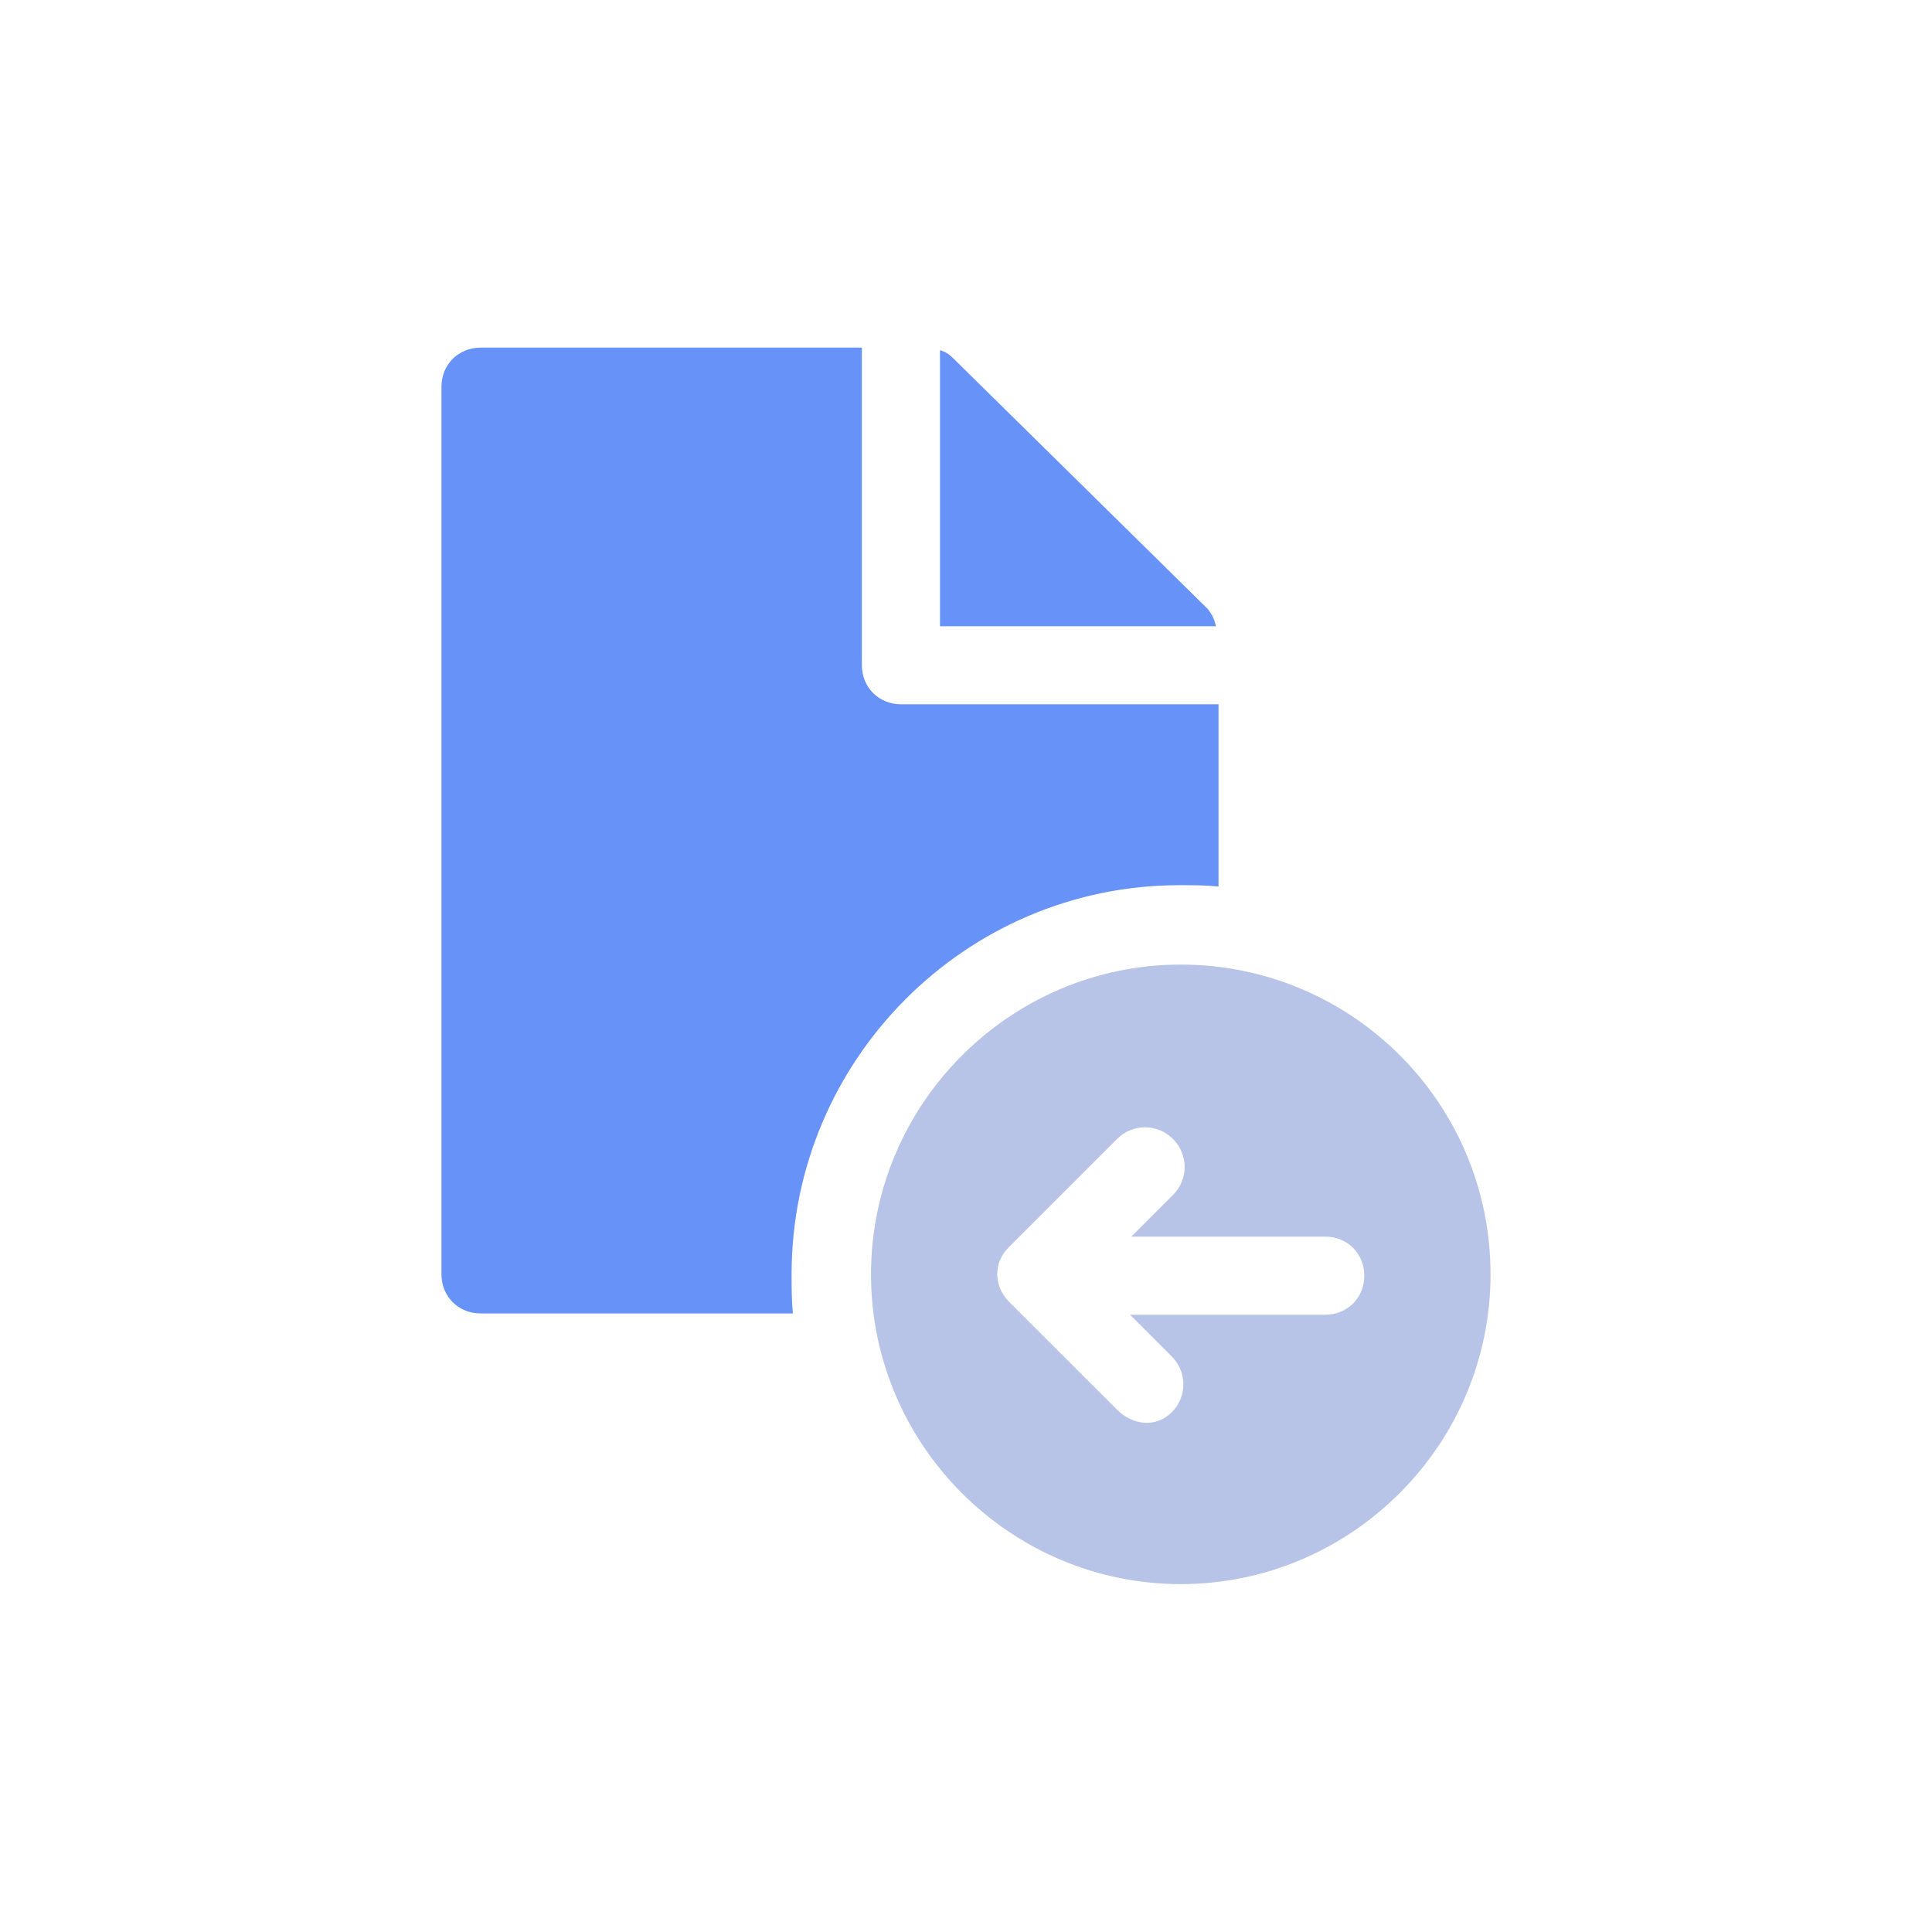 <svg width="30" height="30" viewBox="0 0 30 30" fill="none" xmlns="http://www.w3.org/2000/svg">
<path d="M18.315 13.745C18.517 13.745 18.719 13.745 18.921 13.766V10.936H13.99C13.646 10.936 13.383 10.673 13.383 10.33V5.398H7.462C7.118 5.398 6.855 5.661 6.855 6.005V19.788C6.855 20.132 7.118 20.395 7.462 20.395H12.312C12.292 20.192 12.292 19.99 12.292 19.788C12.292 16.454 15 13.745 18.315 13.745Z" fill="#6792F7"/>
<path d="M18.759 9.461L14.798 5.56C14.738 5.5 14.677 5.459 14.596 5.439V9.724H18.881C18.86 9.622 18.82 9.542 18.759 9.461Z" fill="#6792F7"/>
<path d="M23.145 19.788C23.145 17.121 20.983 14.978 18.335 14.978C15.687 14.978 13.525 17.141 13.525 19.788C13.525 22.436 15.687 24.598 18.335 24.598C20.983 24.598 23.145 22.436 23.145 19.788ZM17.345 21.89L15.667 20.213C15.546 20.091 15.485 19.93 15.485 19.788C15.485 19.627 15.546 19.485 15.667 19.364L17.345 17.686C17.587 17.444 17.971 17.444 18.214 17.686C18.456 17.929 18.456 18.313 18.214 18.555L17.567 19.202H20.578C20.922 19.202 21.185 19.465 21.185 19.809C21.185 20.152 20.922 20.415 20.578 20.415H17.547L18.194 21.062C18.436 21.304 18.436 21.688 18.194 21.931C17.951 22.173 17.587 22.133 17.345 21.89Z" fill="#B7C4E8"/>
</svg>
